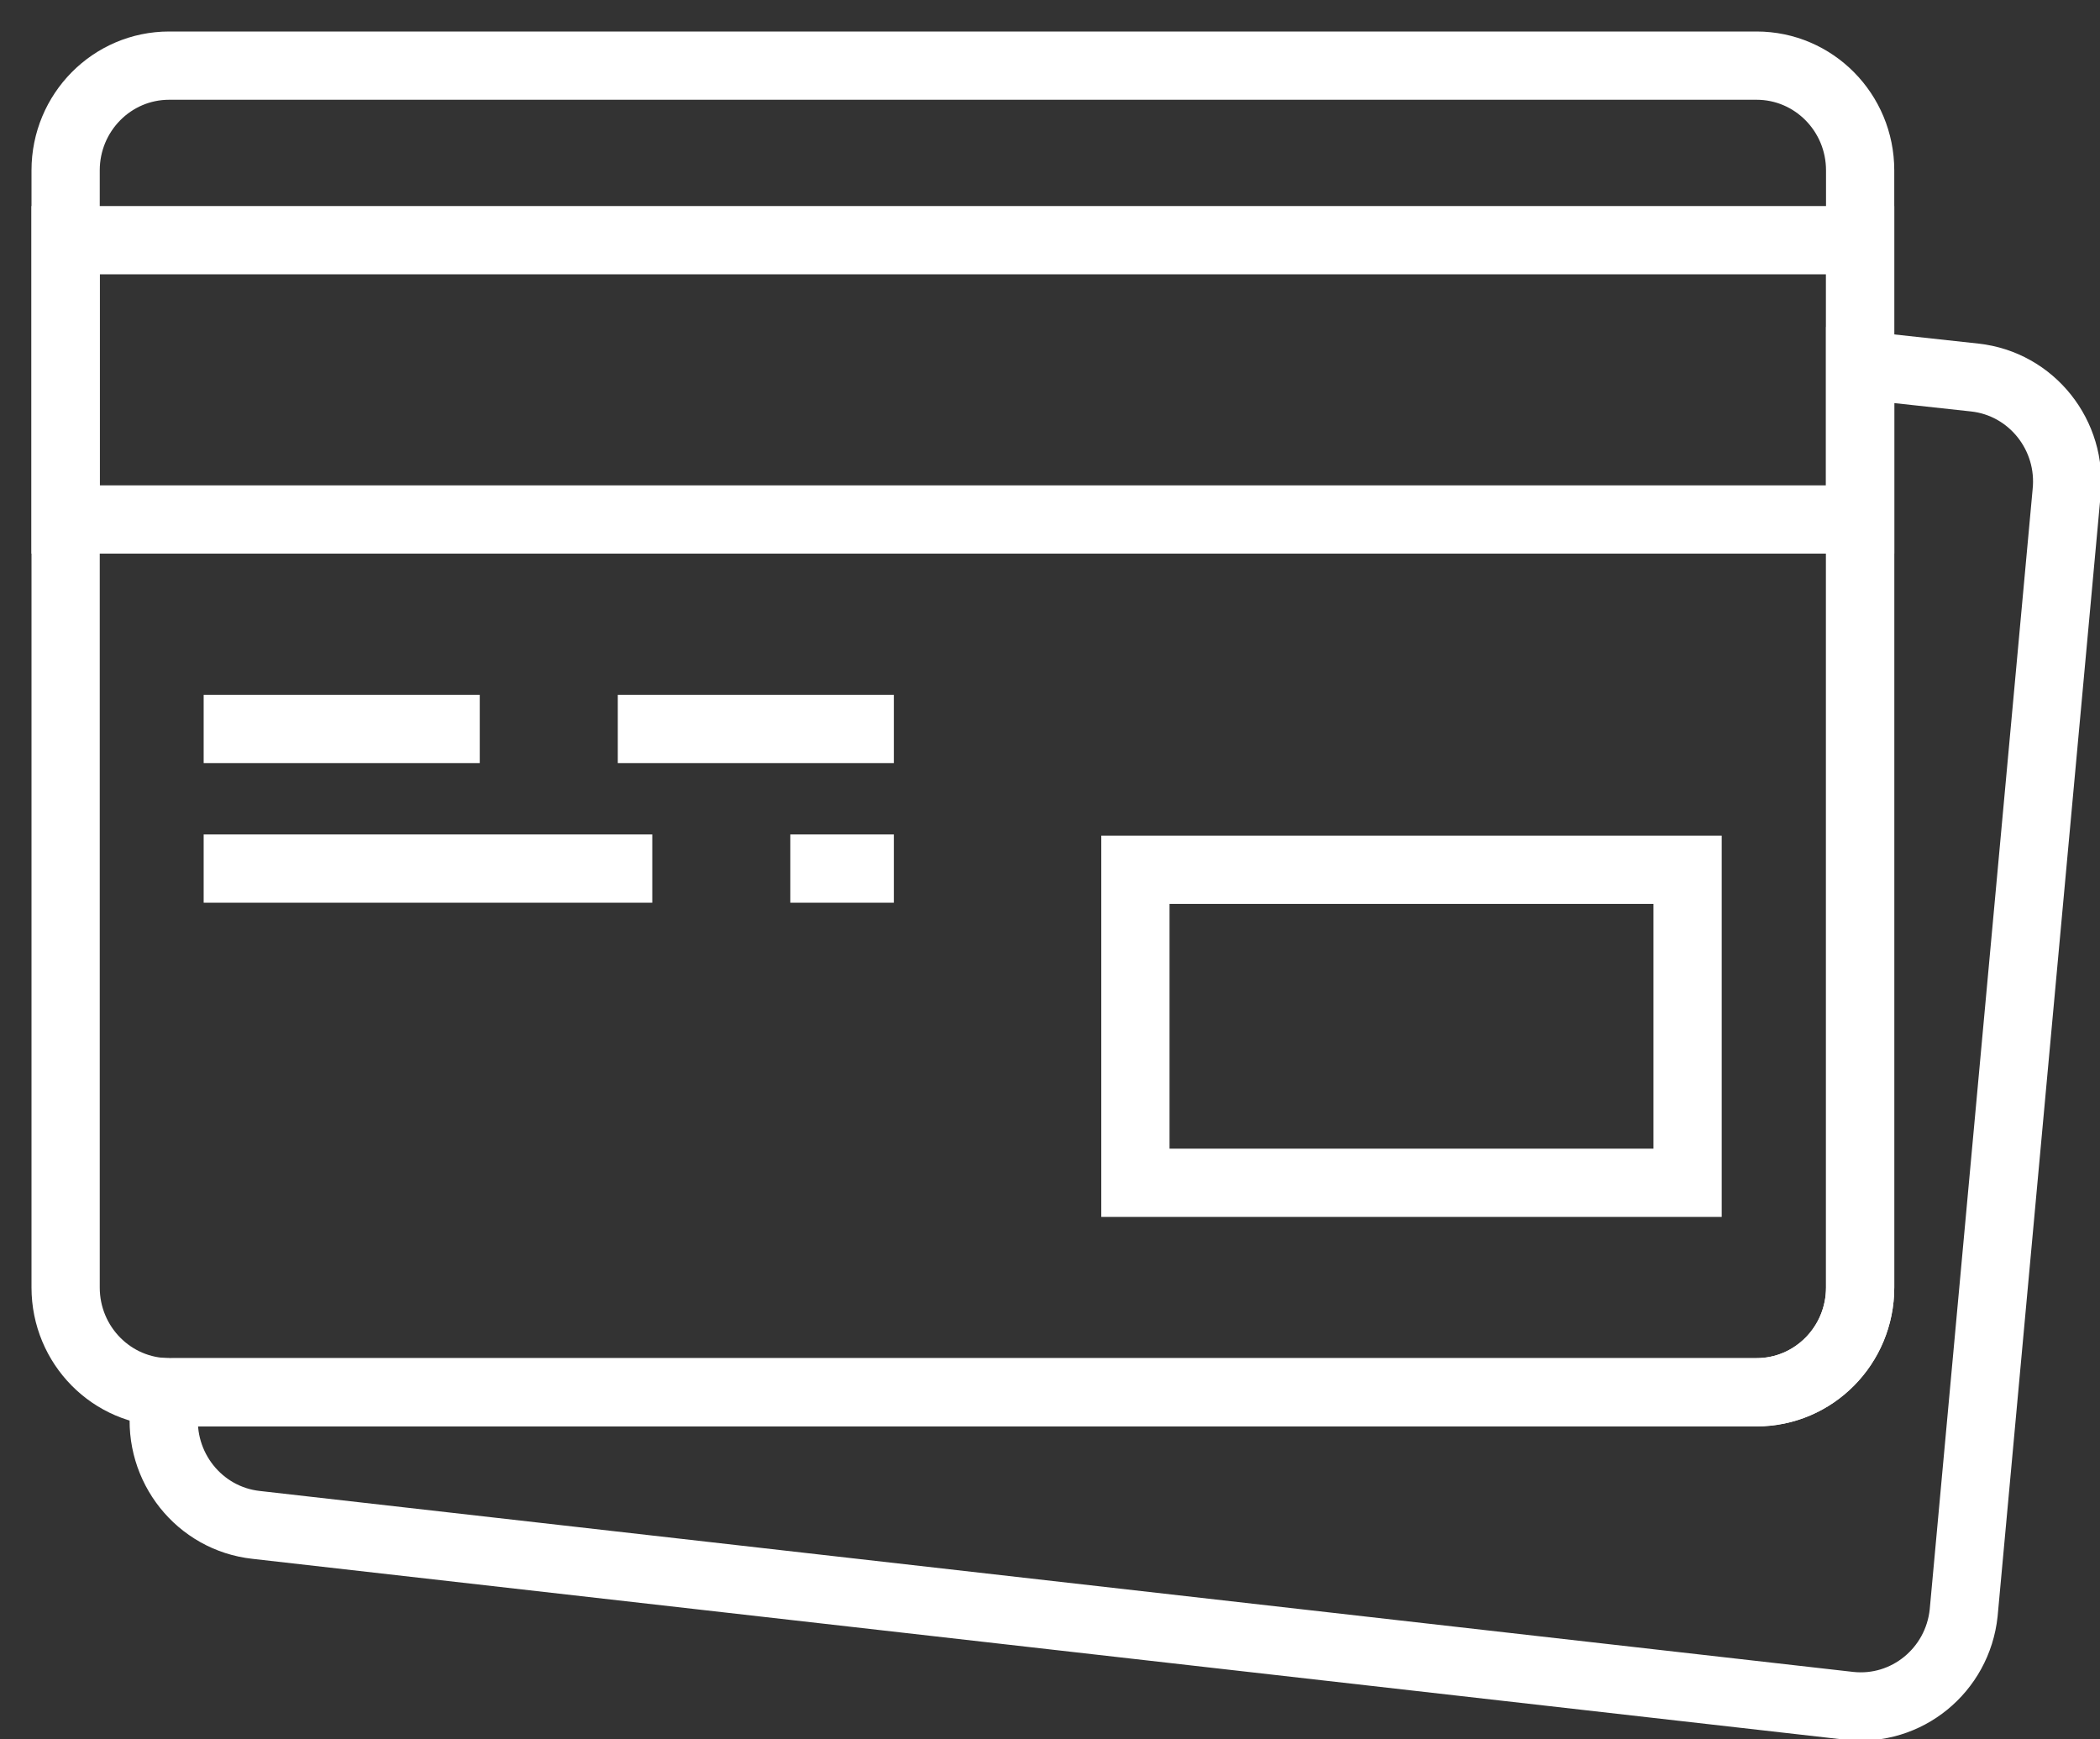 <?xml version="1.0" encoding="UTF-8"?>
<svg width="64px" height="53px" viewBox="0 0 64 53" version="1.1" xmlns="http://www.w3.org/2000/svg" xmlns:xlink="http://www.w3.org/1999/xlink">
    <rect x="0" y="0" width="64" height="53" fill="#333333" stroke="none"/>
    <!-- Generator: Sketch 44.1 (41455) - http://www.bohemiancoding.com/sketch -->
    <title>noun_697080_cc</title>
    <desc>Created with Sketch.</desc>
    <defs></defs>
    <g id="Page-1" stroke="none" stroke-width="1" fill="none" fill-rule="evenodd">
        <g id="Feedback-Copy" transform="translate(-857, -1009)" stroke-width="2.08" stroke="#FFFFFF">
            <g id="noun_697080_cc" transform="translate(859, 1011)">
                <g id="Group">
                    <g id="Shape">
                        <g>
                            <path d="M51.534,40.426 L3.155,40.426 C1.412,40.426 0,38.997 0,37.234 L0,3.191 C0,1.429 1.412,0 3.155,0 L51.534,0 C53.277,0 54.69,1.429 54.69,3.191 L54.69,37.234 C54.69,38.997 53.277,40.426 51.534,40.426 L51.534,40.426 Z"></path>
                            <polygon points="0 13.83 54.69 13.83 54.69 5.319 0 5.319"></polygon>
                            <polygon points="32.603 34.043 49.431 34.043 49.431 24.504 32.603 24.504"></polygon>
                            <path d="M4.207,20.213 L12.621,20.213"></path>
                            <path d="M16.828,20.213 L25.241,20.213"></path>
                            <path d="M4.207,24.468 L17.879,24.468"></path>
                            <path d="M22.086,24.468 L25.241,24.468"></path>
                            <path d="M58.182,9.504 L54.69,9.124 L54.69,37.234 C54.69,38.997 53.277,40.426 51.535,40.426 L3.156,40.426 C3.124,40.426 3.096,40.417 3.065,40.416 L3.008,40.953 C2.822,42.706 4.076,44.28 5.808,44.468 L54.37,49.982 C56.103,50.17 57.659,48.902 57.845,47.15 L60.981,13.018 C61.168,11.266 59.914,9.693 58.182,9.504 L58.182,9.504 Z"></path>
                        </g>
                    </g>
                </g>
            </g>
        </g>
    </g>
</svg>